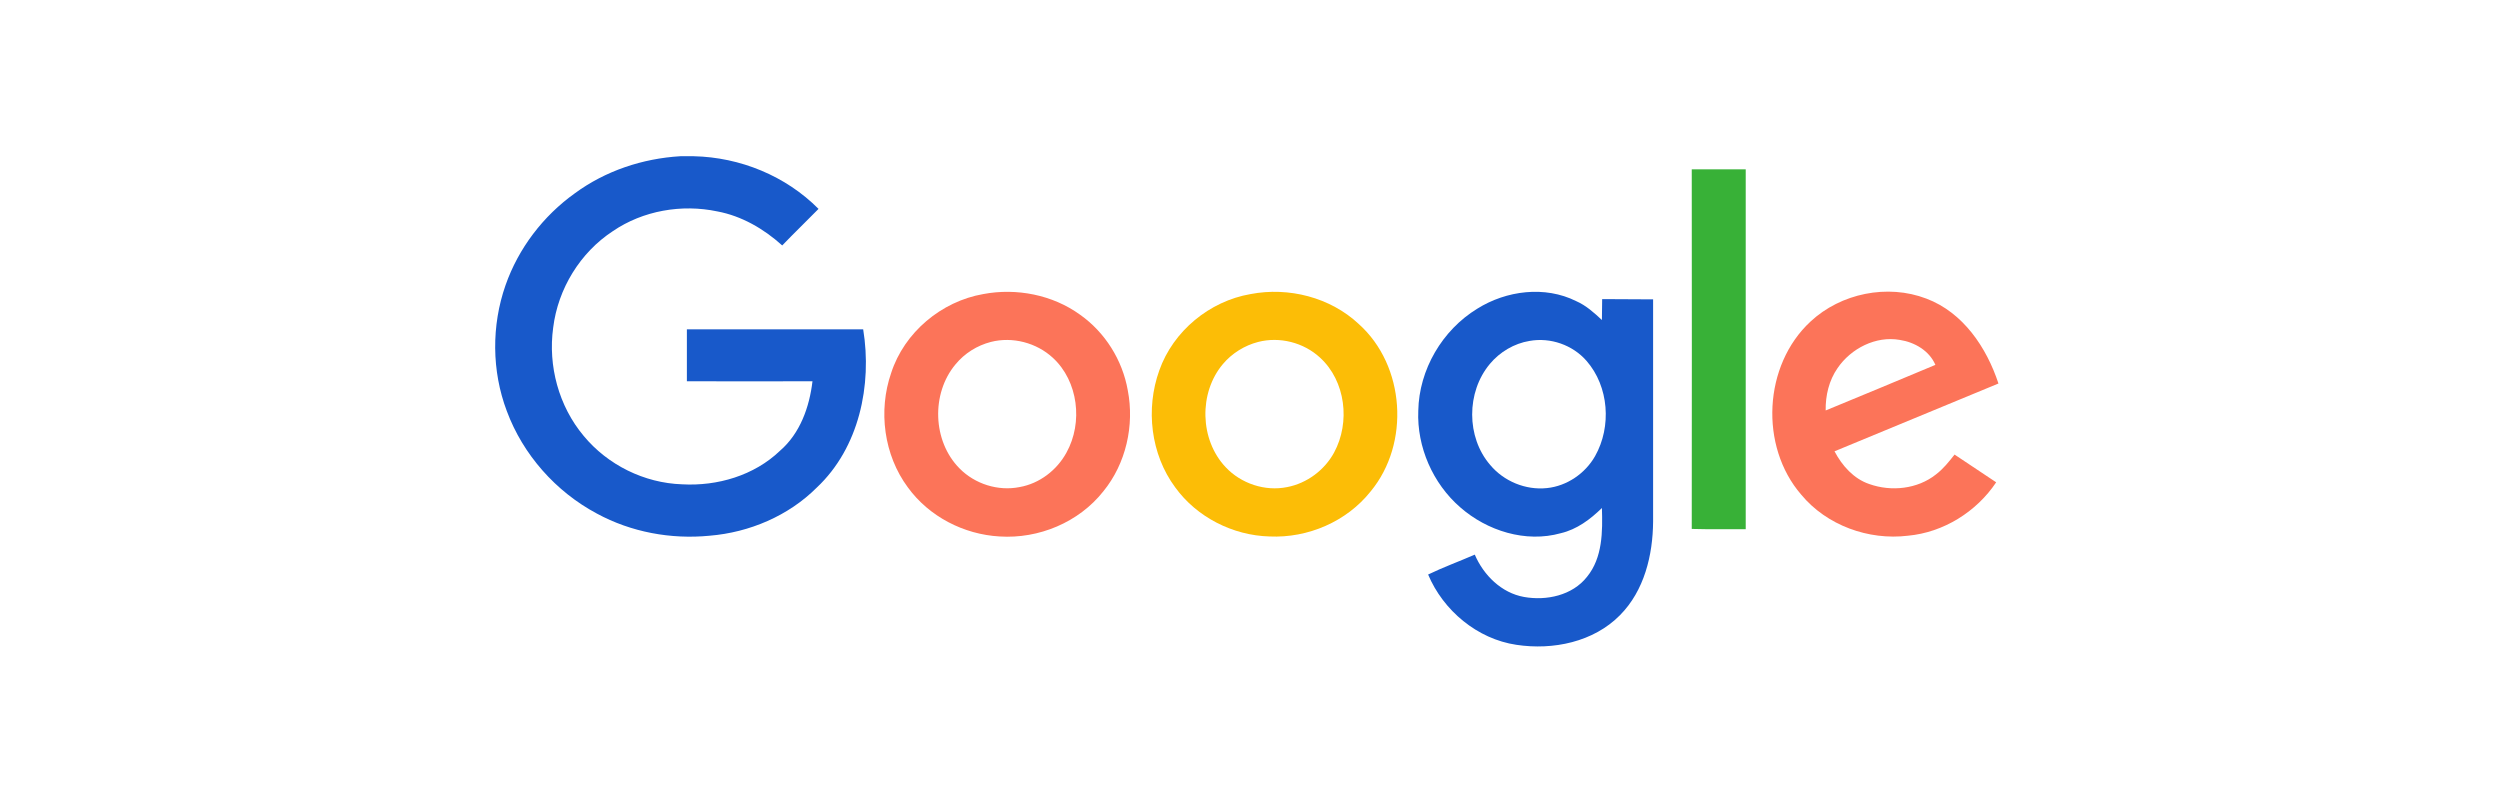 <svg width="153" height="49" viewBox="0 0 153 49" fill="none" xmlns="http://www.w3.org/2000/svg">
<mask id="mask0_3578_40037" style="mask-type:alpha" maskUnits="userSpaceOnUse" x="0" y="0" width="153" height="49">
<rect x="0.305" y="0.559" width="152" height="48" fill="#D9D9D9"/>
</mask>
<g mask="url(#mask0_3578_40037)">
<g clip-path="url(#clip0_3578_40037)">
<path d="M41.635 9.561H42.453C45.294 9.623 48.088 10.764 50.094 12.784C49.353 13.54 48.597 14.265 47.872 15.021C46.745 14.003 45.386 13.216 43.904 12.939C41.712 12.476 39.351 12.892 37.514 14.141C35.507 15.452 34.149 17.673 33.855 20.048C33.531 22.392 34.195 24.859 35.723 26.679C37.19 28.453 39.428 29.563 41.743 29.64C43.904 29.763 46.158 29.1 47.733 27.589C48.968 26.525 49.539 24.906 49.724 23.333C47.161 23.333 44.599 23.348 42.037 23.333V20.156H52.827C53.382 23.564 52.58 27.404 49.986 29.84C48.258 31.568 45.865 32.586 43.426 32.786C41.064 33.017 38.625 32.57 36.526 31.429C34.01 30.087 32.003 27.82 31.015 25.152C30.089 22.7 30.074 19.924 30.938 17.457C31.725 15.206 33.238 13.216 35.183 11.828C37.051 10.456 39.32 9.7 41.635 9.561Z" fill="#1859CA"/>
<path d="M103.535 10.363H106.838V32.385C105.743 32.385 104.631 32.401 103.535 32.37C103.551 25.044 103.535 17.704 103.535 10.363Z" fill="#38B137"/>
<path d="M60.175 17.997C62.212 17.611 64.42 18.043 66.102 19.261C67.63 20.341 68.695 22.037 69.02 23.888C69.436 26.031 68.912 28.375 67.522 30.072C66.025 31.968 63.571 32.986 61.178 32.832C58.986 32.709 56.856 31.614 55.559 29.825C54.093 27.851 53.738 25.137 54.54 22.824C55.343 20.341 57.612 18.444 60.175 17.997ZM60.638 20.927C59.804 21.143 59.032 21.621 58.477 22.299C56.979 24.088 57.072 27.003 58.724 28.668C59.665 29.624 61.085 30.072 62.398 29.809C63.617 29.594 64.682 28.776 65.269 27.697C66.287 25.862 65.994 23.332 64.435 21.898C63.432 20.973 61.965 20.587 60.638 20.927Z" fill="#FC7459"/>
<path d="M76.537 17.997C78.868 17.55 81.415 18.197 83.159 19.832C85.999 22.377 86.308 27.142 83.885 30.072C82.418 31.922 80.041 32.94 77.695 32.832C75.457 32.77 73.249 31.66 71.922 29.825C70.424 27.805 70.1 25.029 70.949 22.669C71.798 20.264 74.021 18.429 76.537 17.997ZM77 20.927C76.166 21.143 75.395 21.621 74.839 22.284C73.357 24.042 73.419 26.91 75.009 28.591C75.95 29.594 77.417 30.087 78.775 29.81C79.979 29.578 81.06 28.776 81.646 27.697C82.65 25.846 82.356 23.317 80.782 21.883C79.779 20.958 78.312 20.588 77 20.927Z" fill="#FCBD06"/>
<path d="M90.411 18.891C92.186 17.781 94.548 17.473 96.462 18.429C97.064 18.691 97.558 19.138 98.037 19.585C98.052 19.169 98.037 18.737 98.052 18.305C99.086 18.321 100.12 18.305 101.17 18.321V31.922C101.155 33.973 100.63 36.148 99.148 37.644C97.527 39.294 95.042 39.803 92.804 39.463C90.411 39.109 88.327 37.366 87.401 35.161C88.327 34.714 89.3 34.359 90.257 33.943C90.797 35.207 91.893 36.287 93.267 36.533C94.641 36.78 96.231 36.441 97.126 35.3C98.083 34.128 98.083 32.524 98.037 31.09C97.326 31.784 96.508 32.4 95.52 32.632C93.375 33.233 91.013 32.493 89.361 31.043C87.694 29.594 86.706 27.358 86.799 25.137C86.845 22.623 88.265 20.202 90.411 18.891ZM93.606 20.865C92.665 21.019 91.785 21.544 91.183 22.268C89.732 23.996 89.732 26.756 91.198 28.453C92.032 29.455 93.375 30.01 94.671 29.871C95.891 29.748 97.018 28.977 97.62 27.913C98.639 26.108 98.469 23.657 97.095 22.084C96.246 21.112 94.888 20.634 93.606 20.865Z" fill="#1859CA"/>
<path d="M110.805 19.678C112.658 17.95 115.513 17.364 117.891 18.274C120.144 19.122 121.58 21.266 122.305 23.471C118.956 24.859 115.621 26.232 112.272 27.62C112.735 28.499 113.445 29.301 114.402 29.624C115.745 30.102 117.35 29.933 118.477 29.038C118.925 28.699 119.28 28.252 119.619 27.82C120.468 28.391 121.317 28.946 122.166 29.517C120.962 31.321 118.94 32.585 116.764 32.786C114.356 33.079 111.793 32.154 110.234 30.272C107.672 27.311 107.919 22.346 110.805 19.678ZM112.457 22.531C111.932 23.286 111.716 24.212 111.731 25.121C113.97 24.196 116.208 23.271 118.446 22.33C118.076 21.466 117.181 20.942 116.27 20.803C114.803 20.541 113.275 21.328 112.457 22.531Z" fill="#FC7459"/>
</g>
</g>
<defs>
<clipPath id="clip0_3578_40037">
<rect width="92" height="30" fill="white" transform="translate(30.305 9.559)"/>
</clipPath>
</defs>
</svg>
